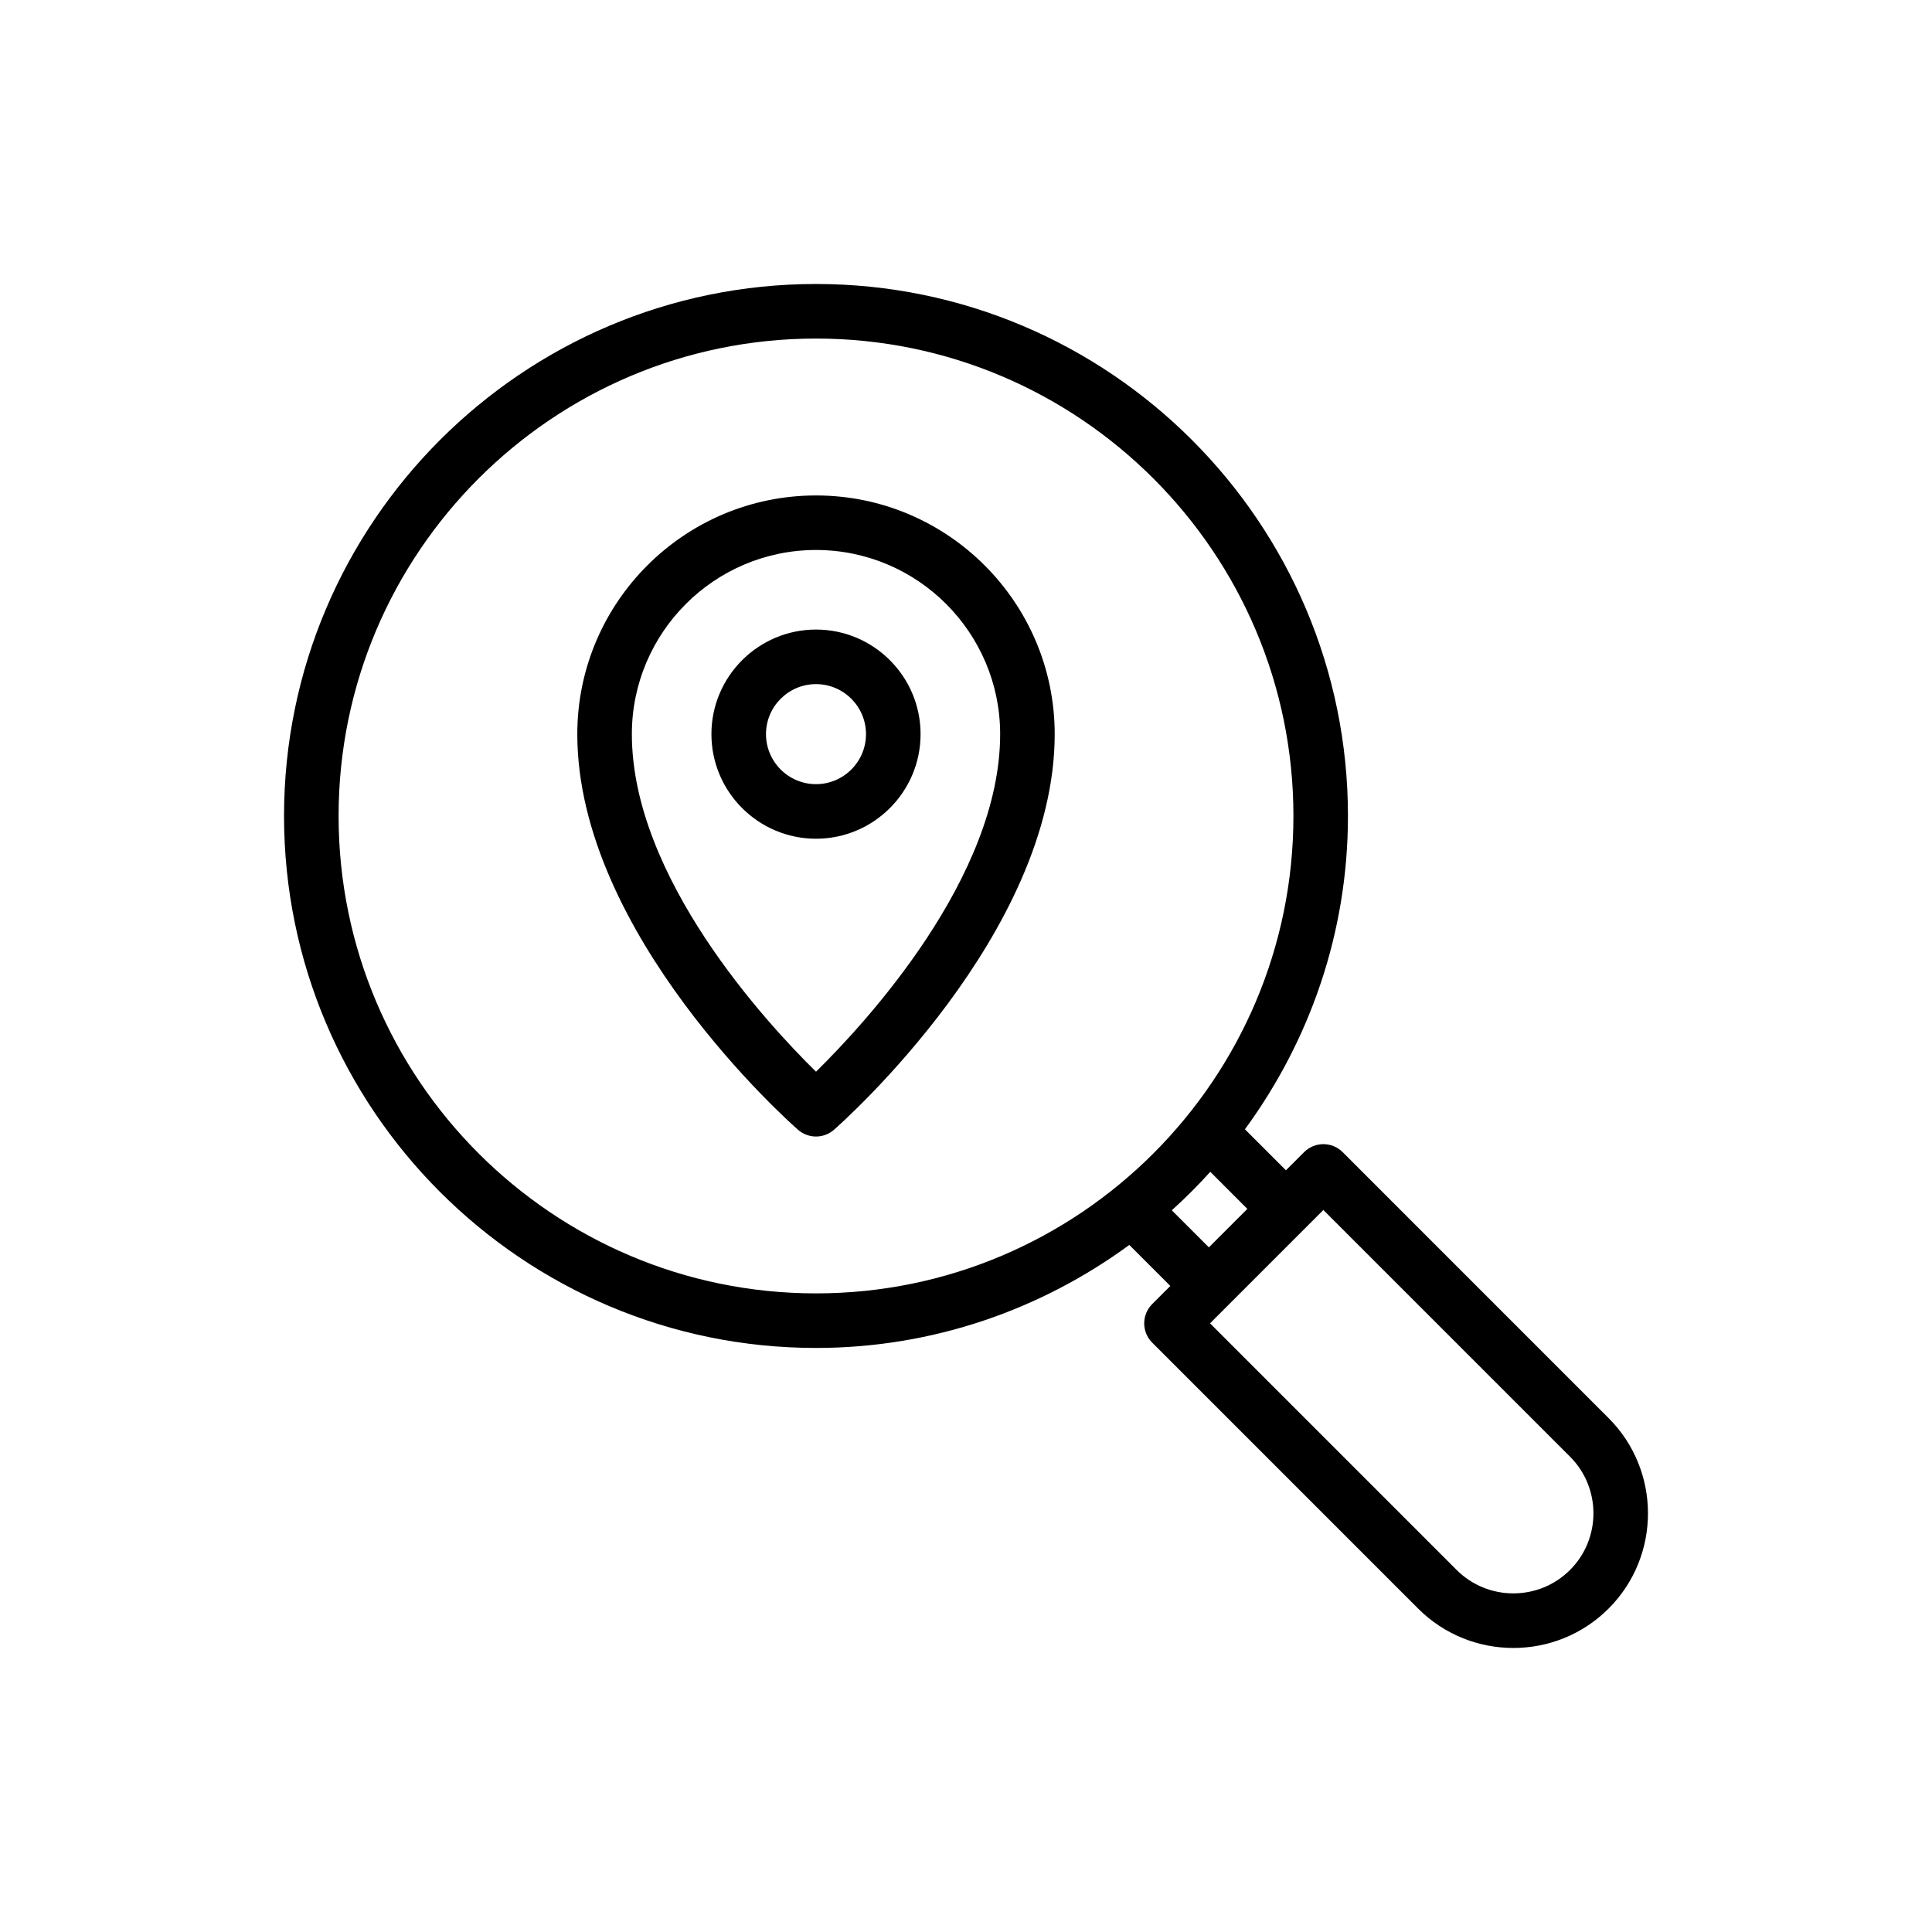 <?xml version="1.0" encoding="UTF-8"?>
<!-- Uploaded to: ICON Repo, www.svgrepo.com, Generator: ICON Repo Mixer Tools -->
<svg fill="#000000" width="800px" height="800px" version="1.1" viewBox="144 144 512 512" xmlns="http://www.w3.org/2000/svg">
 <g>
  <path d="m499.82 449.33c-2.824-2.824-7.398-2.824-10.223 0l-4.809 4.809-10.867-10.867c17.082-23.324 27.301-51.973 27.301-83.031 0-77.734-63.242-140.98-140.98-140.98-77.73 0.004-140.97 63.242-140.97 140.98 0 77.73 63.238 140.98 140.98 140.98 31.059 0 59.707-10.215 83.027-27.297l10.867 10.867-4.801 4.801c-2.824 2.824-2.824 7.398 0 10.223l70.469 70.473c6.957 6.961 16.102 10.441 25.238 10.441 9.145 0 18.285-3.481 25.242-10.441 13.914-13.914 13.914-36.562 0-50.48zm-266.09-89.09c0-69.762 56.754-126.52 126.52-126.52 69.762 0 126.52 56.758 126.52 126.52 0 69.762-56.754 126.52-126.52 126.52-69.762 0-126.52-56.754-126.52-126.52zm220.81 104.5c3.574-3.227 6.973-6.629 10.199-10.199l9.824 9.824-10.199 10.199zm105.53 95.32c-8.285 8.273-21.758 8.266-30.039 0l-65.359-65.363 4.793-4.793c0.004-0.004 0.008-0.004 0.012-0.008 0.004-0.004 0.004-0.008 0.008-0.012l25.223-25.223 65.363 65.363c8.277 8.285 8.277 21.754 0 30.035z"/>
  <path d="m360.25 275.3c-34.879 0-63.258 28.379-63.258 63.258 0 52.887 56.098 102.75 58.488 104.84 1.363 1.191 3.066 1.793 4.769 1.793s3.406-0.602 4.769-1.793c2.391-2.098 58.488-51.953 58.488-104.84 0-34.879-28.379-63.258-63.258-63.258zm0 152.71c-13.133-12.906-48.801-51.48-48.801-89.457 0-26.91 21.891-48.801 48.801-48.801s48.801 21.891 48.801 48.801c0 37.98-35.668 76.551-48.801 89.457z"/>
  <path d="m360.25 310.84c-15.281 0-27.715 12.434-27.715 27.715s12.434 27.715 27.715 27.715 27.711-12.434 27.711-27.715-12.43-27.715-27.711-27.715zm0 40.969c-7.309 0-13.254-5.945-13.254-13.254 0-7.312 5.945-13.254 13.254-13.254s13.25 5.945 13.25 13.254c0 7.312-5.941 13.254-13.25 13.254z"/>
 </g>
</svg>